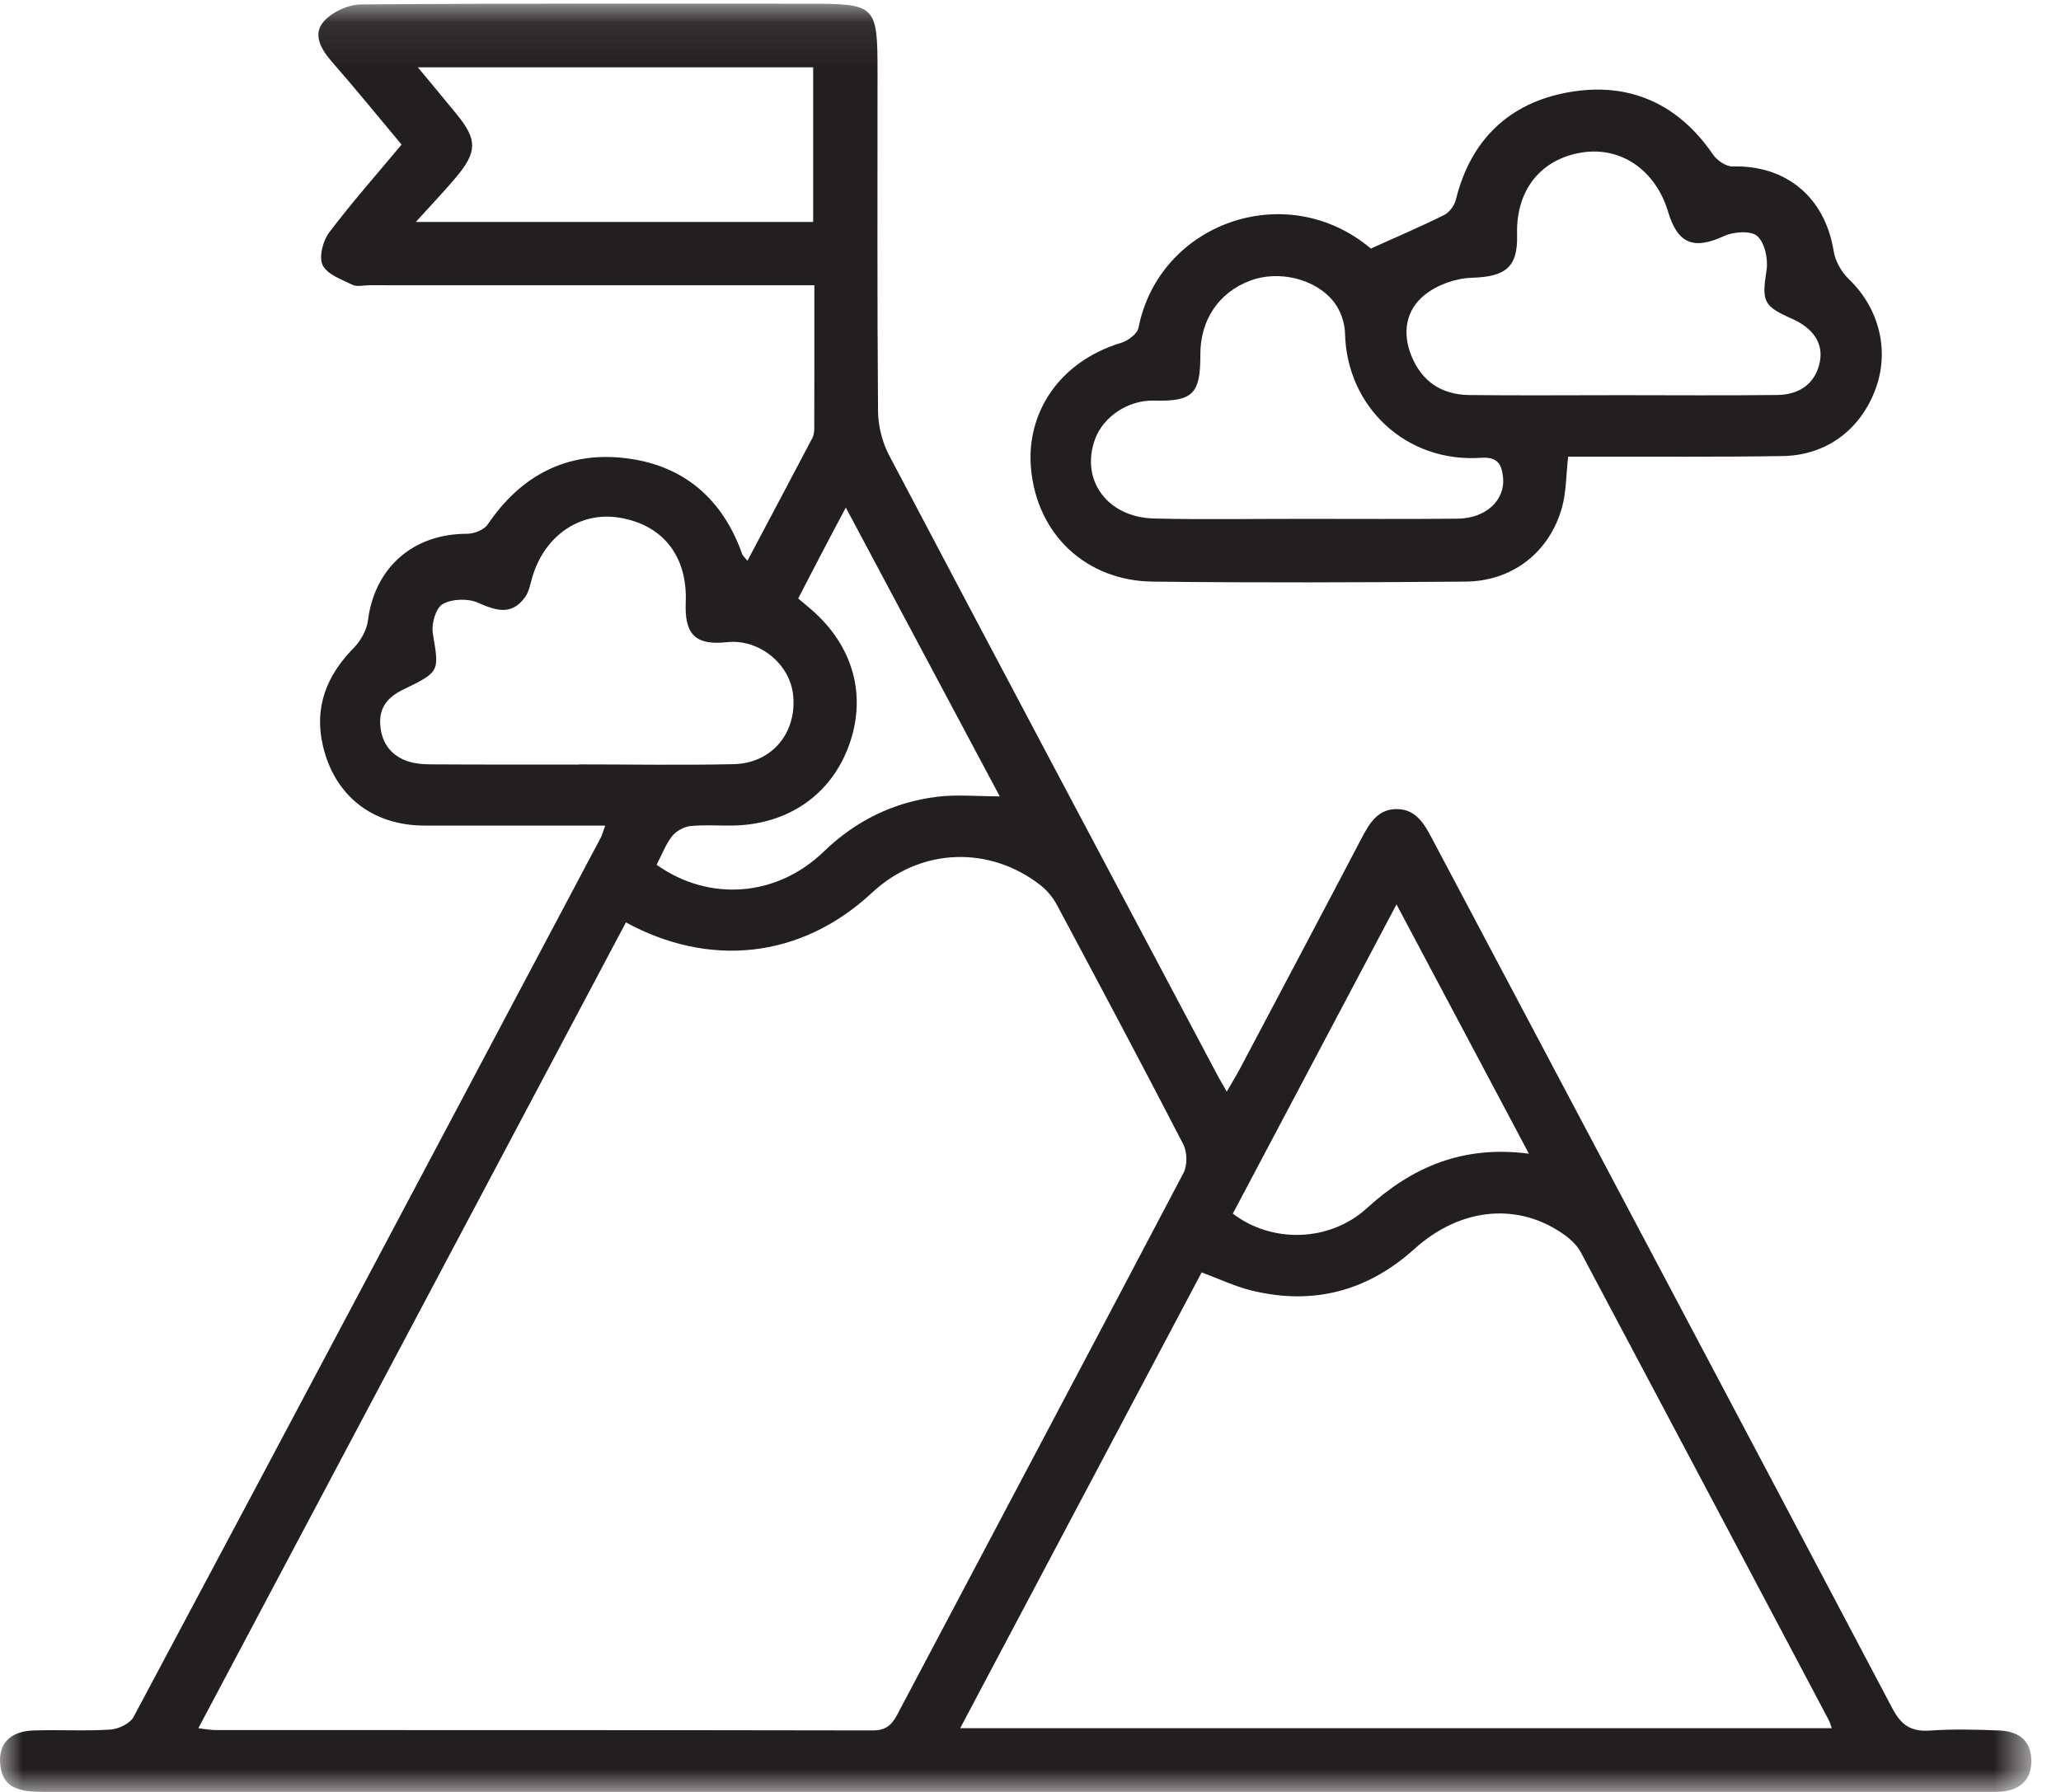 <?xml version="1.0" encoding="UTF-8"?> <svg xmlns="http://www.w3.org/2000/svg" xmlns:xlink="http://www.w3.org/1999/xlink" width="46px" height="40px" viewBox="0 0 46 40" version="1.1"><title>Group 6 Copy 2</title><defs><polygon id="path-1" points="0 0.081 45.338 0.081 45.338 40 0 40"></polygon></defs><g id="Page-1" stroke="none" stroke-width="1" fill="none" fill-rule="evenodd"><g id="Casestudy-Page" transform="translate(-35, -688)"><g id="Group-8" transform="translate(23, 673)"><g id="Group-6-Copy-2" transform="translate(12, 15)"><g id="Group-3"><mask id="mask-2" fill="white"><use xlink:href="#path-1"></use></mask><g id="Clip-2"></g><path d="M14.655,19.304 C15.832,20.14 17.342,20.018 18.382,19.013 C19.095,18.323 19.937,17.908 20.913,17.786 C21.358,17.731 21.817,17.777 22.314,17.777 C21.17,15.63 20.039,13.51 18.878,11.33 C18.674,11.715 18.503,12.036 18.335,12.358 C18.16,12.691 17.988,13.026 17.815,13.359 C17.934,13.459 18.02,13.53 18.103,13.602 C19.048,14.418 19.355,15.534 18.943,16.653 C18.54,17.746 17.584,18.405 16.365,18.428 C16.046,18.434 15.724,18.407 15.408,18.44 C15.263,18.456 15.09,18.552 15,18.666 C14.857,18.849 14.773,19.078 14.655,19.304 M34.124,25.753 C33.118,23.858 32.157,22.051 31.169,20.188 C29.93,22.529 28.721,24.814 27.516,27.091 C28.385,27.757 29.676,27.728 30.507,26.97 C31.518,26.048 32.651,25.56 34.124,25.753 M9.281,4.954 L18.149,4.954 L18.149,1.503 L9.326,1.503 C9.648,1.891 9.922,2.218 10.191,2.548 C10.655,3.115 10.657,3.388 10.177,3.959 C9.914,4.273 9.629,4.569 9.281,4.954 M12.92,17.066 L12.92,17.063 C14.071,17.063 15.223,17.083 16.374,17.058 C17.225,17.038 17.783,16.368 17.703,15.527 C17.636,14.818 16.941,14.257 16.226,14.335 C15.526,14.411 15.275,14.168 15.305,13.445 C15.347,12.413 14.792,11.709 13.813,11.554 C12.922,11.413 12.122,11.983 11.866,12.936 C11.83,13.072 11.799,13.221 11.719,13.33 C11.416,13.749 11.07,13.63 10.665,13.453 C10.441,13.355 10.086,13.367 9.88,13.485 C9.726,13.573 9.626,13.927 9.66,14.136 C9.801,14.988 9.827,14.992 9.005,15.39 C8.67,15.552 8.463,15.778 8.486,16.163 C8.508,16.546 8.693,16.835 9.052,16.976 C9.224,17.043 9.423,17.061 9.61,17.062 C10.713,17.069 11.817,17.066 12.92,17.066 M21.43,38.578 L40.884,38.578 C40.851,38.488 40.841,38.443 40.82,38.403 C38.977,34.92 37.135,31.437 35.285,27.958 C35.207,27.812 35.074,27.68 34.938,27.58 C33.91,26.828 32.605,26.945 31.574,27.875 C30.527,28.82 29.314,29.143 27.941,28.809 C27.565,28.718 27.207,28.546 26.82,28.403 C25.025,31.792 23.235,35.17 21.43,38.578 M13.97,20.59 C10.788,26.588 7.619,32.562 4.427,38.578 C4.593,38.597 4.699,38.619 4.805,38.619 C9.694,38.621 14.585,38.618 19.475,38.627 C19.758,38.628 19.896,38.52 20.023,38.28 C22.152,34.248 24.293,30.221 26.414,26.184 C26.504,26.015 26.499,25.719 26.412,25.548 C25.486,23.754 24.537,21.973 23.586,20.193 C23.499,20.032 23.371,19.877 23.227,19.763 C22.099,18.879 20.555,18.909 19.462,19.928 C17.857,21.422 15.807,21.593 13.97,20.59 M13.509,18.429 C12.119,18.429 10.798,18.431 9.476,18.429 C8.314,18.428 7.464,17.765 7.205,16.638 C7.01,15.789 7.287,15.083 7.89,14.469 C8.047,14.309 8.184,14.07 8.212,13.853 C8.36,12.673 9.218,11.914 10.424,11.915 C10.581,11.915 10.803,11.829 10.885,11.708 C11.621,10.619 12.642,10.076 13.942,10.225 C15.242,10.374 16.125,11.124 16.565,12.368 C16.579,12.408 16.62,12.439 16.682,12.518 C17.177,11.584 17.658,10.678 18.135,9.77 C18.169,9.703 18.174,9.616 18.174,9.538 C18.177,8.504 18.176,7.472 18.176,6.368 L17.596,6.368 C14.479,6.368 11.362,6.368 8.245,6.367 C8.117,6.367 7.968,6.408 7.865,6.357 C7.623,6.239 7.302,6.125 7.201,5.919 C7.113,5.737 7.206,5.377 7.347,5.19 C7.853,4.519 8.412,3.888 8.963,3.228 C8.437,2.599 7.936,1.982 7.413,1.385 C7.171,1.109 6.977,0.78 7.213,0.495 C7.394,0.276 7.767,0.102 8.056,0.099 C11.38,0.073 14.706,0.083 18.031,0.083 C19.558,0.083 19.586,0.11 19.586,1.628 C19.586,4.144 19.577,6.659 19.597,9.175 C19.599,9.507 19.69,9.869 19.844,10.163 C22.282,14.79 24.736,19.408 27.187,24.028 C27.238,24.123 27.294,24.215 27.381,24.367 C27.497,24.165 27.593,24.01 27.678,23.85 C28.584,22.136 29.493,20.423 30.393,18.705 C30.57,18.366 30.764,18.047 31.196,18.061 C31.599,18.073 31.783,18.38 31.954,18.703 C35.382,25.179 38.817,31.651 42.235,38.133 C42.436,38.517 42.66,38.66 43.082,38.63 C43.591,38.594 44.105,38.608 44.616,38.628 C45.108,38.648 45.345,38.898 45.338,39.333 C45.33,39.75 45.061,39.987 44.578,39.999 C44.499,40.001 44.419,39.999 44.338,39.999 C29.872,39.999 15.404,39.999 0.938,39.999 C0.314,39.999 0.062,39.84 0.008,39.413 C-0.051,38.945 0.21,38.647 0.739,38.628 C1.314,38.608 1.892,38.645 2.465,38.608 C2.647,38.596 2.904,38.472 2.983,38.323 C6.469,31.788 9.939,25.243 13.409,18.698 C13.437,18.644 13.452,18.583 13.509,18.429" id="Fill-1" fill="#231F20" mask="url(#mask-2)"></path></g><path d="M29.145,11.582 C30.274,11.582 31.403,11.589 32.533,11.578 C33.164,11.572 33.603,11.163 33.546,10.648 C33.516,10.374 33.433,10.192 33.054,10.219 C31.389,10.335 30.056,9.084 30.02,7.441 C30.015,7.205 29.92,6.932 29.775,6.745 C29.365,6.217 28.536,6.027 27.905,6.264 C27.201,6.528 26.788,7.141 26.791,7.919 C26.793,8.798 26.623,8.965 25.744,8.943 C25.186,8.929 24.628,9.296 24.442,9.799 C24.107,10.709 24.708,11.549 25.757,11.574 C26.885,11.602 28.015,11.58 29.145,11.582 M36.177,8.821 C37.339,8.821 38.501,8.831 39.665,8.817 C40.196,8.811 40.526,8.534 40.617,8.08 C40.699,7.67 40.478,7.329 39.993,7.114 C39.348,6.83 39.321,6.721 39.428,6.031 C39.466,5.783 39.391,5.425 39.222,5.27 C39.085,5.145 38.694,5.17 38.482,5.268 C37.809,5.58 37.447,5.449 37.233,4.734 C36.953,3.797 36.179,3.264 35.303,3.405 C34.381,3.553 33.831,4.252 33.86,5.238 C33.881,5.965 33.602,6.178 32.853,6.2 C32.495,6.21 32.079,6.357 31.802,6.579 C31.379,6.917 31.29,7.424 31.502,7.944 C31.733,8.513 32.173,8.81 32.787,8.818 C33.916,8.831 35.047,8.821 36.177,8.821 M35,10.193 C34.953,10.606 34.959,10.982 34.862,11.33 C34.58,12.334 33.752,12.976 32.704,12.983 C30.379,13.001 28.054,13.01 25.729,12.983 C24.255,12.967 23.144,11.944 23.011,10.453 C22.901,9.231 23.628,8.075 25.025,7.652 C25.178,7.606 25.383,7.452 25.41,7.319 C25.867,4.987 28.691,3.966 30.578,5.533 C30.615,5.563 30.66,5.582 30.601,5.546 C31.191,5.28 31.721,5.055 32.234,4.798 C32.352,4.739 32.464,4.584 32.495,4.453 C32.824,3.12 33.686,2.29 35.023,2.057 C36.361,1.823 37.457,2.314 38.234,3.451 C38.322,3.58 38.523,3.718 38.668,3.715 C39.875,3.684 40.735,4.409 40.927,5.611 C40.963,5.832 41.102,6.075 41.267,6.233 C41.932,6.871 42.179,7.808 41.865,8.672 C41.534,9.582 40.772,10.163 39.796,10.18 C38.372,10.204 36.947,10.19 35.523,10.193 C35.347,10.193 35.171,10.193 35,10.193" id="Fill-4" fill="#231F20"></path></g></g></g></g></svg> 